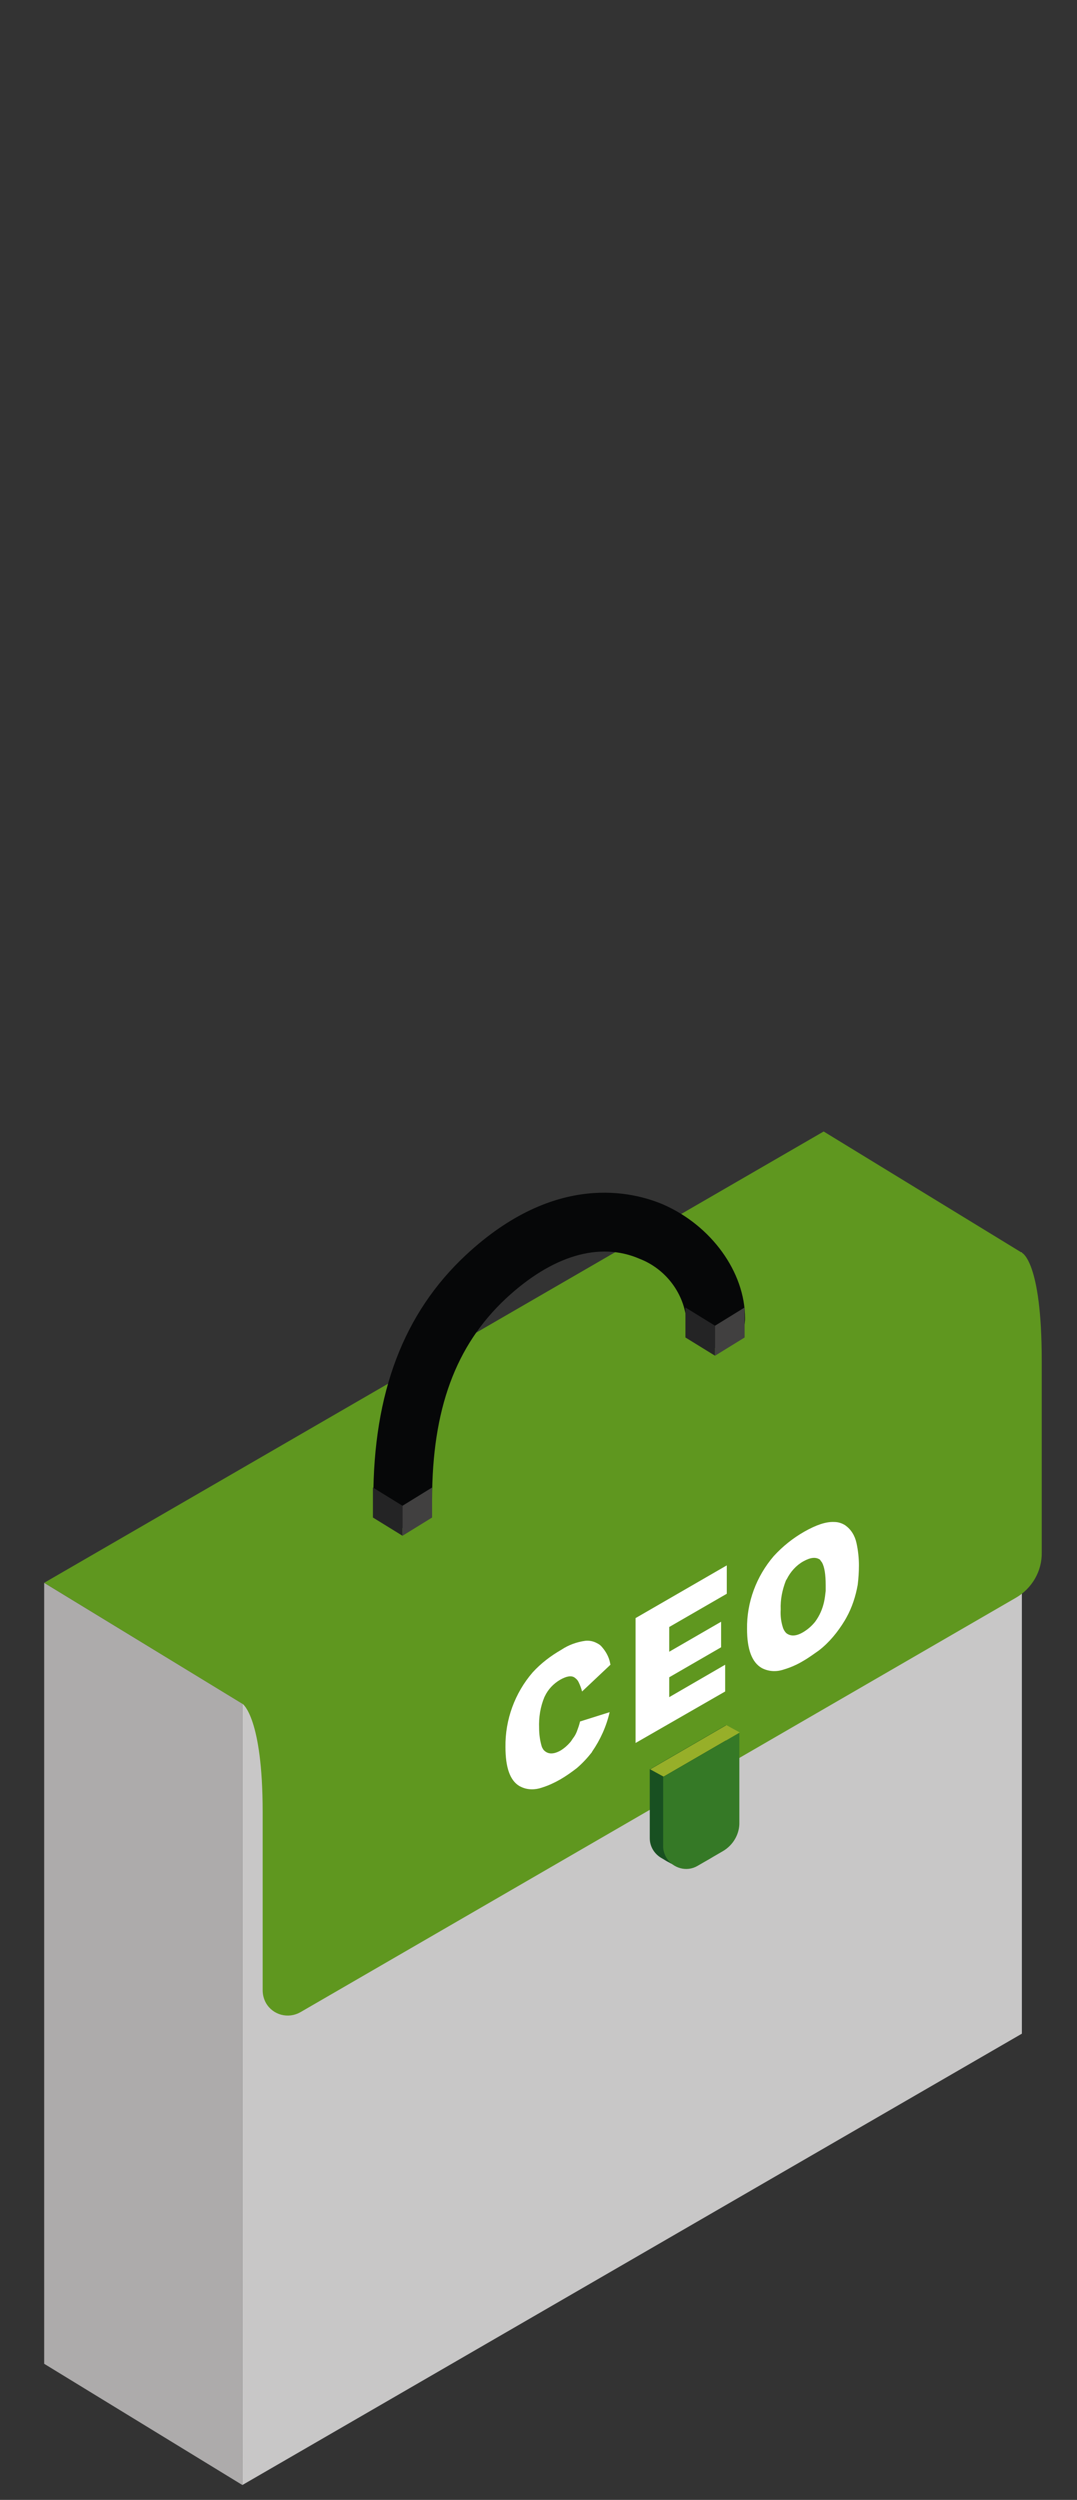 <?xml version="1.0" encoding="UTF-8"?>
<svg id="Ebene_1" data-name="Ebene 1" xmlns="http://www.w3.org/2000/svg" xmlns:xlink="http://www.w3.org/1999/xlink" viewBox="0 0 265.7 616.5">
  <rect x="0" y="0" width="265.7" height="616.5" fill="#333333" stroke="none"/>
  <defs>
    <style>
      .cls-1 {
        clip-path: url(#clippath);
      }

      .cls-2 {
        fill: none;
      }

      .cls-2, .cls-3, .cls-4, .cls-5, .cls-6, .cls-7, .cls-8, .cls-9, .cls-10, .cls-11, .cls-12 {
        stroke-width: 0px;
      }

      .cls-13 {
        clip-path: url(#clippath-1);
      }

      .cls-3 {
        fill: #5f971f;
      }

      .cls-4 {
        fill: #357926;
      }

      .cls-5 {
        fill: #414040;
      }

      .cls-6 {
        fill: #185021;
      }

      .cls-7 {
        fill: #242425;
      }

      .cls-8 {
        fill: #adabab;
      }

      .cls-9 {
        fill: #c8c7c7;
      }

      .cls-10 {
        fill: #97af29;
      }

      .cls-11 {
        fill: #fff;
      }

      .cls-12 {
        fill: #060708;
      }
    </style>
    <clipPath id="clippath">
      <rect class="cls-2" x="10.9" y="279.04" width="246.2" height="333.8"/>
    </clipPath>
    <clipPath id="clippath-1">
      <rect class="cls-2" x="10.9" y="279.04" width="246.2" height="333.8"/>
    </clipPath>
  </defs>
  <rect class="cls-2" width="265.7" height="616.5"/>
  <g id="Gruppe_65194" data-name="Gruppe 65194">
    <path id="Pfad_44770" data-name="Pfad 44770" class="cls-8" d="m10.9,582.94l48.9,29.9v-192.7l-48.9-29.8v192.6Z"/>
    <path id="Pfad_44771" data-name="Pfad 44771" class="cls-9" d="m59.8,420.13v192.7l192.3-111.3v-192.7l-192.3,111.3Z"/>
    <g id="Gruppe_65191" data-name="Gruppe 65191">
      <g class="cls-1">
        <g id="Gruppe_65190" data-name="Gruppe 65190">
          <path id="Pfad_44772" data-name="Pfad 44772" class="cls-3" d="m250.6,394.04l-176.5,102.2c-3,1.7-6.8.7-8.5-2.3-.5-.9-.8-2-.8-3.1v-44c0-23.2-4.9-26.6-4.9-26.6l-49-29.9,192.3-111.3,48.9,29.9s4.9,2,4.9,26.6v47.3c.1,4.6-2.4,8.9-6.4,11.2"/>
          <path id="Pfad_44773" data-name="Pfad 44773" class="cls-12" d="m99.3,376.84c-4,0-7.2-3.2-7.2-7.2h0c0-26.2,7.5-45.8,22.8-60.1,22.2-20.7,41.4-15.6,48.7-12.5,11.9,5.2,20.2,16.7,20.2,28,.1,4-3.1,7.3-7.1,7.4-4,.1-7.2-3.1-7.4-7v-.3c-.8-6.6-5.3-12.3-11.5-14.7-9.9-4.3-21.6-.8-33,9.8-12.4,11.6-18.2,27.3-18.2,49.6-.1,3.8-3.3,7-7.3,7h0"/>
          <path id="Pfad_44774" data-name="Pfad 44774" class="cls-7" d="m99.3,378.74l-7.3-4.5v-7.4l7.3,4.5v7.4Z"/>
          <path id="Pfad_44775" data-name="Pfad 44775" class="cls-5" d="m99.3,378.74l7.3-4.5v-7.4l-7.3,4.5v7.4Z"/>
          <path id="Pfad_44776" data-name="Pfad 44776" class="cls-7" d="m176.4,334.34l-7.3-4.5v-7.4l7.3,4.5v7.4Z"/>
          <path id="Pfad_44777" data-name="Pfad 44777" class="cls-5" d="m176.4,334.34l7.3-4.5v-7.4l-7.3,4.5v7.4Z"/>
          <path id="Pfad_44778" data-name="Pfad 44778" class="cls-6" d="m175,458.44l-2.9,1.6c-1.4.7-2.9.8-4.4.5-1.5-.6-2.9-1.3-4.3-2.2-1.9-1-3.1-2.9-3.1-5v-17l18.8-10.9v25.7c.1,3-1.5,5.8-4.1,7.3"/>
          <path id="Pfad_44779" data-name="Pfad 44779" class="cls-10" d="m182.5,427.24l-18.8,10.9-3.3-1.8,18.8-10.9,3.3,1.8Z"/>
          <path id="Pfad_44780" data-name="Pfad 44780" class="cls-4" d="m178.3,456.54l-6.2,3.6c-2.7,1.6-6.1.6-7.7-2-.5-.9-.8-1.8-.8-2.8v-17.1l18.8-10.9v22c.1,2.9-1.5,5.7-4.1,7.2"/>
        </g>
      </g>
    </g>
    <g id="Gruppe_65193" data-name="Gruppe 65193">
      <g class="cls-13">
        <g id="Gruppe_65192" data-name="Gruppe 65192">
          <path id="Pfad_44782" data-name="Pfad 44782" class="cls-11" d="m150.6,410.54h0c0-.2-.1-.3-.1-.5-.3-1.5-1.1-2.9-2.2-4.1-.3-.3-.6-.5-1-.7-.9-.5-1.9-.7-2.9-.6-2.1.3-4.1,1-5.9,2.2-2.6,1.5-5,3.3-7.1,5.6-4.4,5.1-6.8,11.7-6.7,18.4,0,5,1.1,8.2,3.4,9.6l.4.2c1.6.8,3.5.8,5.2.2,1.6-.5,3.1-1.2,4.5-2s2.8-1.8,4.1-2.8c1.4-1.2,2.6-2.5,3.7-3.9l.1-.2c2-2.9,3.5-6.2,4.3-9.7l-7.3,2.3c-.2.9-.5,1.7-.8,2.5-.2.5-.5,1.1-.9,1.6-.3.4-.5.8-.8,1.1-.6.7-1.4,1.4-2.2,1.9-1.9,1.1-3.3,1-4.3-.1-.2-.3-.4-.6-.5-1-.4-1.4-.6-2.9-.6-4.4-.1-2.6.3-5.2,1.3-7.6l.1-.2c.8-1.7,2.1-3.1,3.8-4.1,1.6-.9,2.8-1.1,3.6-.5.4.3.7.6.9,1,.4.8.7,1.6.9,2.4l7-6.6Z"/>
          <path id="Pfad_44783" data-name="Pfad 44783" class="cls-11" d="m156.8,399.04l22.5-13v7l-14.2,8.2v6.1l12.8-7.4v6.3l-12.8,7.4v4.9l13.8-8v6.6l-22.1,12.7v-30.8h0Z"/>
          <path id="Pfad_44784" data-name="Pfad 44784" class="cls-11" d="m211.9,386.04c0-1.8-.2-3.7-.6-5.5-.2-.9-.5-1.7-1-2.5s-1.1-1.4-1.8-1.9c-.8-.5-1.7-.8-2.7-.8-2-.1-4.4.7-7.4,2.4-2.8,1.6-5.3,3.6-7.5,6-4.3,5-6.7,11.4-6.6,18,0,5,1.2,8.2,3.6,9.6,1.7.9,3.6,1,5.4.4,1.7-.5,3.3-1.2,4.8-2.1,1.4-.8,2.6-1.7,3.9-2.6,2.6-2,4.7-4.6,6.4-7.4.1-.2.3-.5.4-.7,1.4-2.5,2.3-5.3,2.8-8.1.2-1.6.3-3.2.3-4.8m-9.1-.7c.6,1.1.9,2.9.9,5.6v1.4c-.1.9-.2,1.8-.4,2.7-.4,1.8-1.1,3.4-2.2,4.9-.8,1-1.8,1.9-3,2.6-1.7,1-3,1-4,.3-.4-.3-.7-.8-.9-1.3-.5-1.5-.7-3-.6-4.6-.1-2.5.4-4.9,1.3-7.2.1-.1.1-.2.2-.3.9-1.8,2.3-3.4,4.1-4.4,1.8-1,3.1-1.1,4.1-.4.1.2.3.4.5.7"/>
        </g>
      </g>
    </g>
  </g>
</svg>